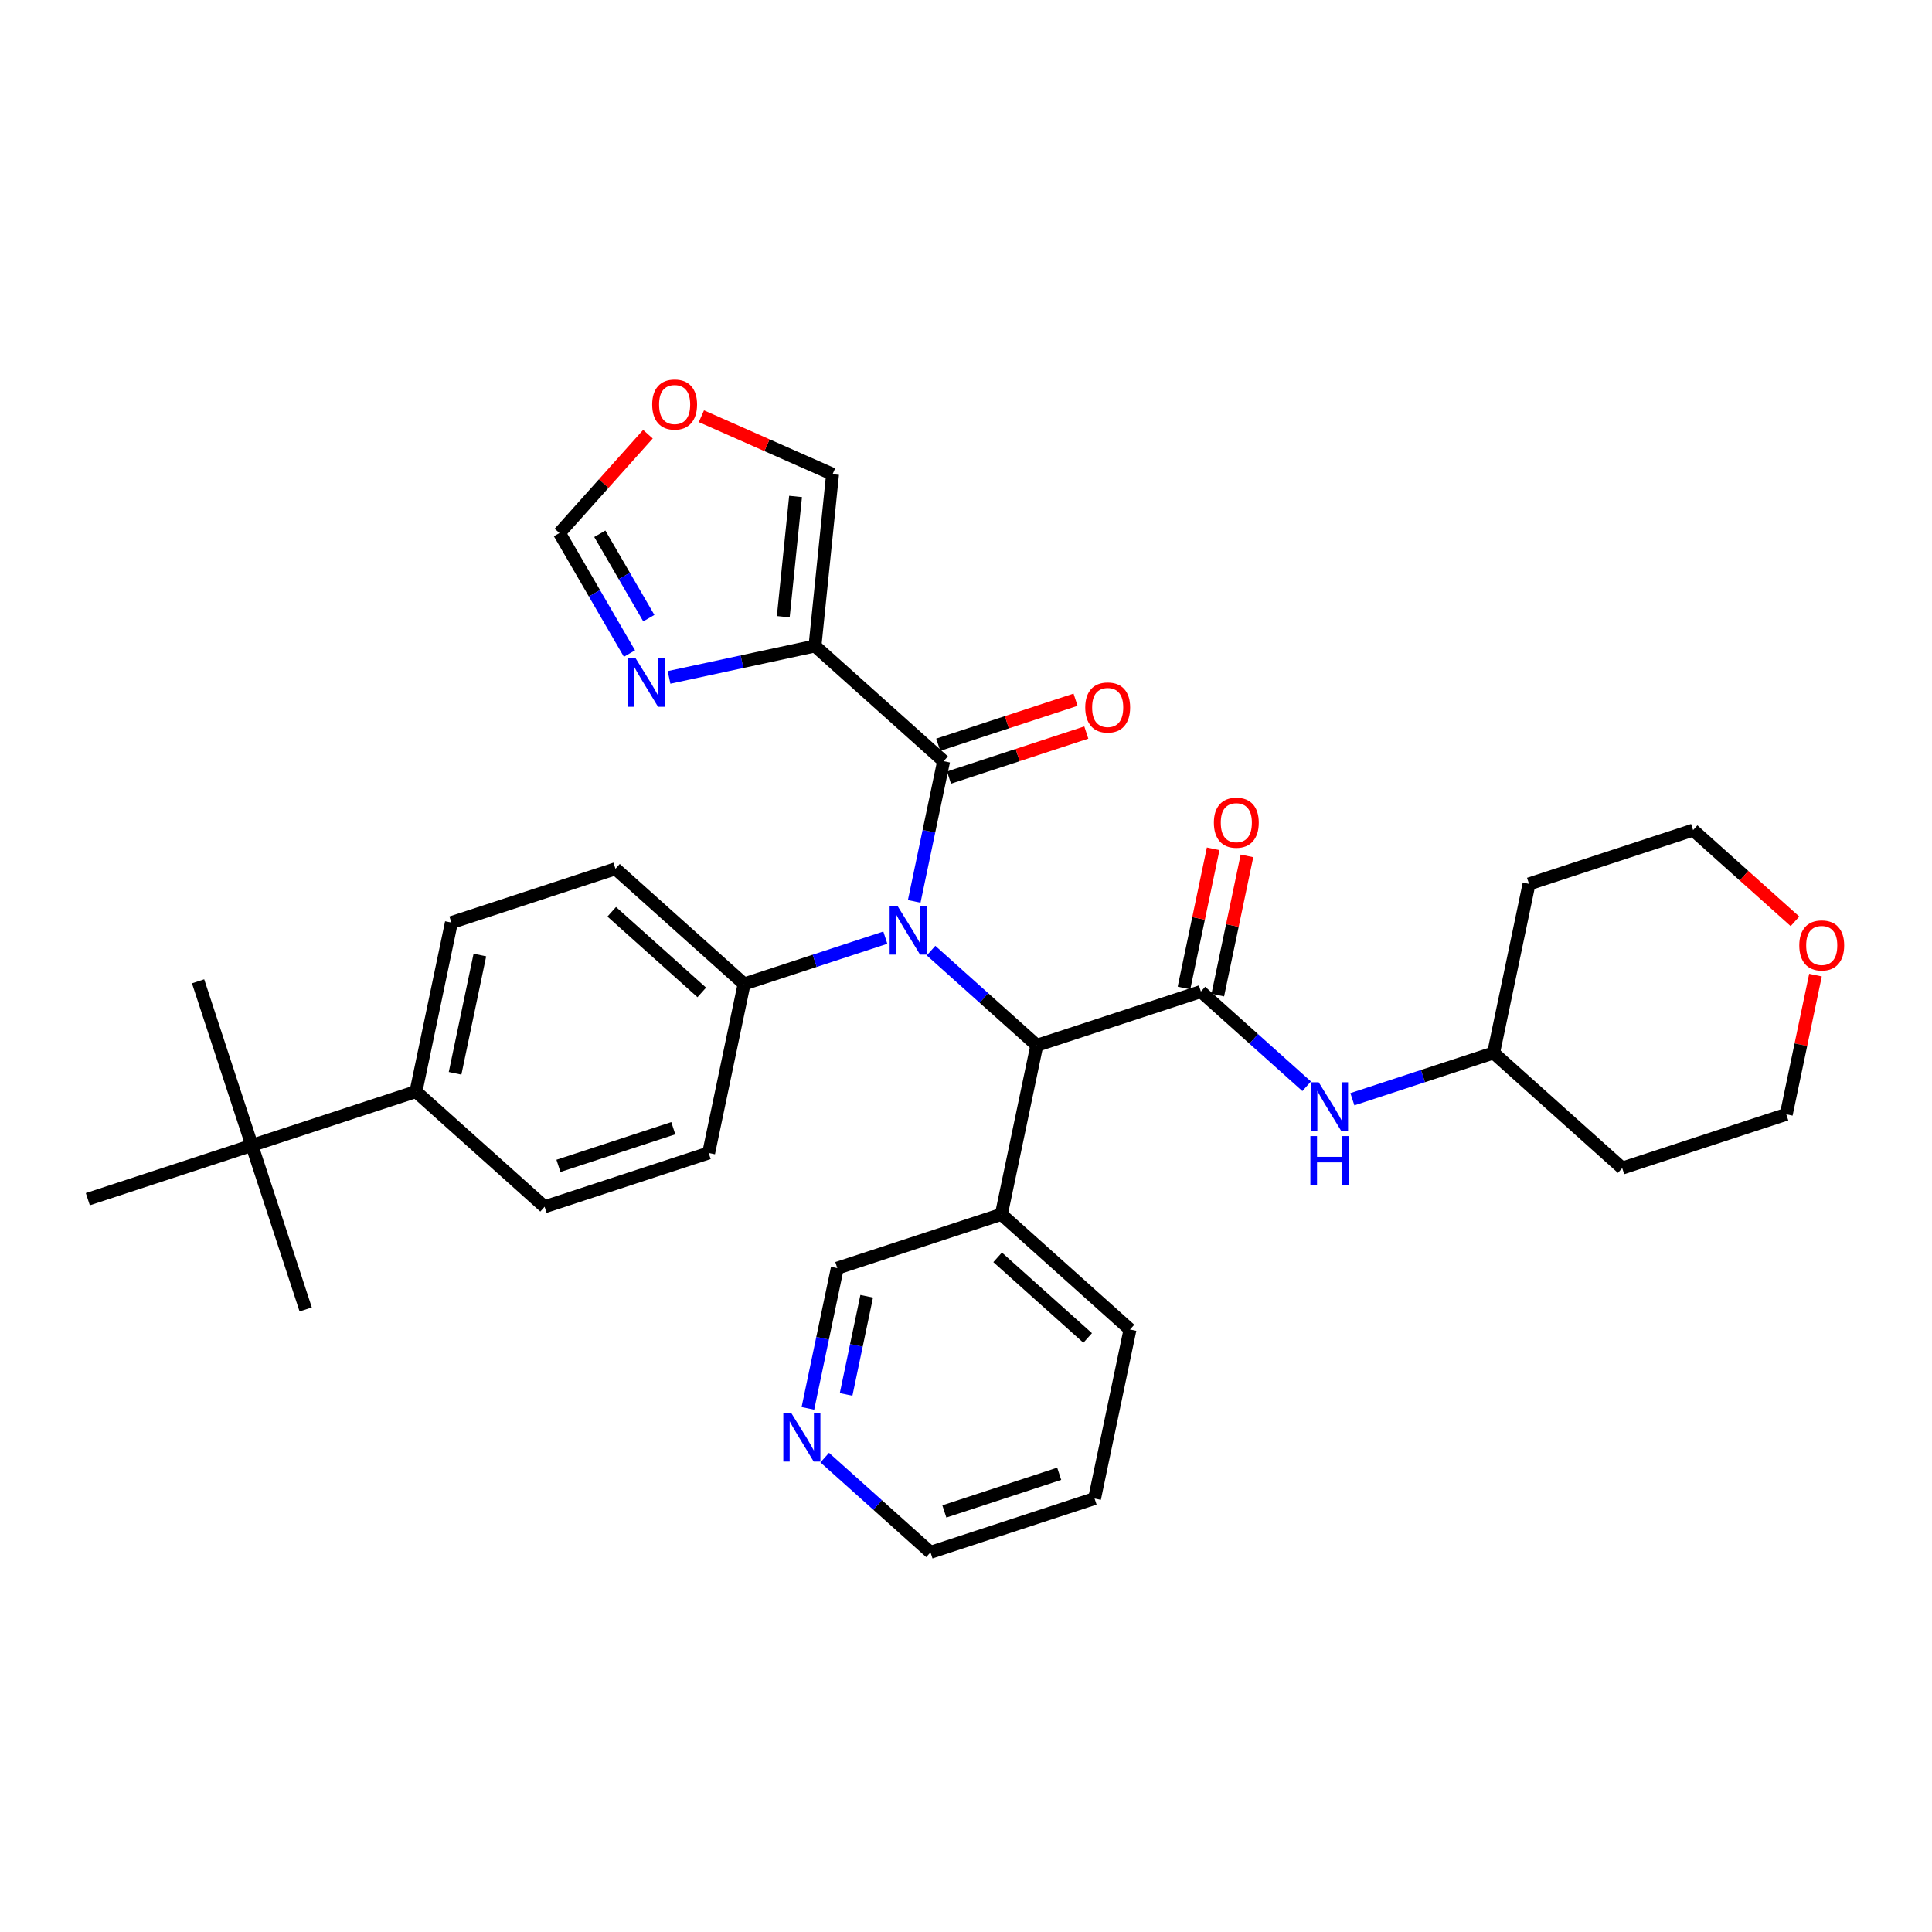 <?xml version='1.0' encoding='iso-8859-1'?>
<svg version='1.1' baseProfile='full'
              xmlns='http://www.w3.org/2000/svg'
                      xmlns:rdkit='http://www.rdkit.org/xml'
                      xmlns:xlink='http://www.w3.org/1999/xlink'
                  xml:space='preserve'
width='300px' height='300px' viewBox='0 0 300 300'>
<!-- END OF HEADER -->
<rect style='opacity:1.0;fill:#FFFFFF;stroke:none' width='300' height='300' x='0' y='0'> </rect>
<rect style='opacity:1.0;fill:#FFFFFF;stroke:none' width='300' height='300' x='0' y='0'> </rect>
<path class='bond-0 atom-0 atom-1' d='M 30.758,152.377 L 39.113,177.854' style='fill:none;fill-rule:evenodd;stroke:#000000;stroke-width:2.0px;stroke-linecap:butt;stroke-linejoin:miter;stroke-opacity:1' />
<path class='bond-1 atom-1 atom-2' d='M 39.113,177.854 L 47.468,203.331' style='fill:none;fill-rule:evenodd;stroke:#000000;stroke-width:2.0px;stroke-linecap:butt;stroke-linejoin:miter;stroke-opacity:1' />
<path class='bond-2 atom-1 atom-3' d='M 39.113,177.854 L 13.636,186.209' style='fill:none;fill-rule:evenodd;stroke:#000000;stroke-width:2.0px;stroke-linecap:butt;stroke-linejoin:miter;stroke-opacity:1' />
<path class='bond-3 atom-1 atom-4' d='M 39.113,177.854 L 64.591,169.499' style='fill:none;fill-rule:evenodd;stroke:#000000;stroke-width:2.0px;stroke-linecap:butt;stroke-linejoin:miter;stroke-opacity:1' />
<path class='bond-4 atom-4 atom-5' d='M 64.591,169.499 L 70.093,143.258' style='fill:none;fill-rule:evenodd;stroke:#000000;stroke-width:2.0px;stroke-linecap:butt;stroke-linejoin:miter;stroke-opacity:1' />
<path class='bond-4 atom-4 atom-5' d='M 70.664,166.663 L 74.516,148.295' style='fill:none;fill-rule:evenodd;stroke:#000000;stroke-width:2.0px;stroke-linecap:butt;stroke-linejoin:miter;stroke-opacity:1' />
<path class='bond-33 atom-33 atom-4' d='M 84.565,187.385 L 64.591,169.499' style='fill:none;fill-rule:evenodd;stroke:#000000;stroke-width:2.0px;stroke-linecap:butt;stroke-linejoin:miter;stroke-opacity:1' />
<path class='bond-5 atom-5 atom-6' d='M 70.093,143.258 L 95.57,134.903' style='fill:none;fill-rule:evenodd;stroke:#000000;stroke-width:2.0px;stroke-linecap:butt;stroke-linejoin:miter;stroke-opacity:1' />
<path class='bond-6 atom-6 atom-7' d='M 95.57,134.903 L 115.545,152.789' style='fill:none;fill-rule:evenodd;stroke:#000000;stroke-width:2.0px;stroke-linecap:butt;stroke-linejoin:miter;stroke-opacity:1' />
<path class='bond-6 atom-6 atom-7' d='M 94.989,141.581 L 108.971,154.101' style='fill:none;fill-rule:evenodd;stroke:#000000;stroke-width:2.0px;stroke-linecap:butt;stroke-linejoin:miter;stroke-opacity:1' />
<path class='bond-7 atom-7 atom-8' d='M 115.545,152.789 L 126.508,149.194' style='fill:none;fill-rule:evenodd;stroke:#000000;stroke-width:2.0px;stroke-linecap:butt;stroke-linejoin:miter;stroke-opacity:1' />
<path class='bond-7 atom-7 atom-8' d='M 126.508,149.194 L 137.472,145.598' style='fill:none;fill-rule:evenodd;stroke:#0000FF;stroke-width:2.0px;stroke-linecap:butt;stroke-linejoin:miter;stroke-opacity:1' />
<path class='bond-31 atom-7 atom-32' d='M 115.545,152.789 L 110.042,179.03' style='fill:none;fill-rule:evenodd;stroke:#000000;stroke-width:2.0px;stroke-linecap:butt;stroke-linejoin:miter;stroke-opacity:1' />
<path class='bond-8 atom-8 atom-9' d='M 141.958,139.967 L 144.241,129.08' style='fill:none;fill-rule:evenodd;stroke:#0000FF;stroke-width:2.0px;stroke-linecap:butt;stroke-linejoin:miter;stroke-opacity:1' />
<path class='bond-8 atom-8 atom-9' d='M 144.241,129.08 L 146.525,118.193' style='fill:none;fill-rule:evenodd;stroke:#000000;stroke-width:2.0px;stroke-linecap:butt;stroke-linejoin:miter;stroke-opacity:1' />
<path class='bond-15 atom-8 atom-16' d='M 144.572,147.613 L 152.784,154.967' style='fill:none;fill-rule:evenodd;stroke:#0000FF;stroke-width:2.0px;stroke-linecap:butt;stroke-linejoin:miter;stroke-opacity:1' />
<path class='bond-15 atom-8 atom-16' d='M 152.784,154.967 L 160.996,162.32' style='fill:none;fill-rule:evenodd;stroke:#000000;stroke-width:2.0px;stroke-linecap:butt;stroke-linejoin:miter;stroke-opacity:1' />
<path class='bond-9 atom-9 atom-10' d='M 147.36,120.741 L 158.021,117.245' style='fill:none;fill-rule:evenodd;stroke:#000000;stroke-width:2.0px;stroke-linecap:butt;stroke-linejoin:miter;stroke-opacity:1' />
<path class='bond-9 atom-9 atom-10' d='M 158.021,117.245 L 168.681,113.748' style='fill:none;fill-rule:evenodd;stroke:#FF0000;stroke-width:2.0px;stroke-linecap:butt;stroke-linejoin:miter;stroke-opacity:1' />
<path class='bond-9 atom-9 atom-10' d='M 145.689,115.645 L 156.35,112.149' style='fill:none;fill-rule:evenodd;stroke:#000000;stroke-width:2.0px;stroke-linecap:butt;stroke-linejoin:miter;stroke-opacity:1' />
<path class='bond-9 atom-9 atom-10' d='M 156.35,112.149 L 167.01,108.653' style='fill:none;fill-rule:evenodd;stroke:#FF0000;stroke-width:2.0px;stroke-linecap:butt;stroke-linejoin:miter;stroke-opacity:1' />
<path class='bond-10 atom-9 atom-11' d='M 146.525,118.193 L 126.55,100.307' style='fill:none;fill-rule:evenodd;stroke:#000000;stroke-width:2.0px;stroke-linecap:butt;stroke-linejoin:miter;stroke-opacity:1' />
<path class='bond-11 atom-11 atom-12' d='M 126.55,100.307 L 129.28,73.634' style='fill:none;fill-rule:evenodd;stroke:#000000;stroke-width:2.0px;stroke-linecap:butt;stroke-linejoin:miter;stroke-opacity:1' />
<path class='bond-11 atom-11 atom-12' d='M 121.625,95.76 L 123.536,77.089' style='fill:none;fill-rule:evenodd;stroke:#000000;stroke-width:2.0px;stroke-linecap:butt;stroke-linejoin:miter;stroke-opacity:1' />
<path class='bond-34 atom-15 atom-11' d='M 103.889,105.188 L 115.22,102.747' style='fill:none;fill-rule:evenodd;stroke:#0000FF;stroke-width:2.0px;stroke-linecap:butt;stroke-linejoin:miter;stroke-opacity:1' />
<path class='bond-34 atom-15 atom-11' d='M 115.22,102.747 L 126.55,100.307' style='fill:none;fill-rule:evenodd;stroke:#000000;stroke-width:2.0px;stroke-linecap:butt;stroke-linejoin:miter;stroke-opacity:1' />
<path class='bond-12 atom-12 atom-13' d='M 129.28,73.634 L 119.096,69.133' style='fill:none;fill-rule:evenodd;stroke:#000000;stroke-width:2.0px;stroke-linecap:butt;stroke-linejoin:miter;stroke-opacity:1' />
<path class='bond-12 atom-12 atom-13' d='M 119.096,69.133 L 108.912,64.632' style='fill:none;fill-rule:evenodd;stroke:#FF0000;stroke-width:2.0px;stroke-linecap:butt;stroke-linejoin:miter;stroke-opacity:1' />
<path class='bond-13 atom-13 atom-14' d='M 100.612,67.423 L 93.741,75.096' style='fill:none;fill-rule:evenodd;stroke:#FF0000;stroke-width:2.0px;stroke-linecap:butt;stroke-linejoin:miter;stroke-opacity:1' />
<path class='bond-13 atom-13 atom-14' d='M 93.741,75.096 L 86.87,82.769' style='fill:none;fill-rule:evenodd;stroke:#000000;stroke-width:2.0px;stroke-linecap:butt;stroke-linejoin:miter;stroke-opacity:1' />
<path class='bond-14 atom-14 atom-15' d='M 86.87,82.769 L 92.307,92.128' style='fill:none;fill-rule:evenodd;stroke:#000000;stroke-width:2.0px;stroke-linecap:butt;stroke-linejoin:miter;stroke-opacity:1' />
<path class='bond-14 atom-14 atom-15' d='M 92.307,92.128 L 97.744,101.486' style='fill:none;fill-rule:evenodd;stroke:#0000FF;stroke-width:2.0px;stroke-linecap:butt;stroke-linejoin:miter;stroke-opacity:1' />
<path class='bond-14 atom-14 atom-15' d='M 93.138,82.883 L 96.944,89.434' style='fill:none;fill-rule:evenodd;stroke:#000000;stroke-width:2.0px;stroke-linecap:butt;stroke-linejoin:miter;stroke-opacity:1' />
<path class='bond-14 atom-14 atom-15' d='M 96.944,89.434 L 100.75,95.984' style='fill:none;fill-rule:evenodd;stroke:#0000FF;stroke-width:2.0px;stroke-linecap:butt;stroke-linejoin:miter;stroke-opacity:1' />
<path class='bond-16 atom-16 atom-17' d='M 160.996,162.32 L 186.473,153.965' style='fill:none;fill-rule:evenodd;stroke:#000000;stroke-width:2.0px;stroke-linecap:butt;stroke-linejoin:miter;stroke-opacity:1' />
<path class='bond-25 atom-16 atom-26' d='M 160.996,162.32 L 155.493,188.562' style='fill:none;fill-rule:evenodd;stroke:#000000;stroke-width:2.0px;stroke-linecap:butt;stroke-linejoin:miter;stroke-opacity:1' />
<path class='bond-17 atom-17 atom-18' d='M 189.097,154.516 L 191.363,143.709' style='fill:none;fill-rule:evenodd;stroke:#000000;stroke-width:2.0px;stroke-linecap:butt;stroke-linejoin:miter;stroke-opacity:1' />
<path class='bond-17 atom-17 atom-18' d='M 191.363,143.709 L 193.629,132.902' style='fill:none;fill-rule:evenodd;stroke:#FF0000;stroke-width:2.0px;stroke-linecap:butt;stroke-linejoin:miter;stroke-opacity:1' />
<path class='bond-17 atom-17 atom-18' d='M 183.849,153.415 L 186.115,142.608' style='fill:none;fill-rule:evenodd;stroke:#000000;stroke-width:2.0px;stroke-linecap:butt;stroke-linejoin:miter;stroke-opacity:1' />
<path class='bond-17 atom-17 atom-18' d='M 186.115,142.608 L 188.381,131.802' style='fill:none;fill-rule:evenodd;stroke:#FF0000;stroke-width:2.0px;stroke-linecap:butt;stroke-linejoin:miter;stroke-opacity:1' />
<path class='bond-18 atom-17 atom-19' d='M 186.473,153.965 L 194.685,161.319' style='fill:none;fill-rule:evenodd;stroke:#000000;stroke-width:2.0px;stroke-linecap:butt;stroke-linejoin:miter;stroke-opacity:1' />
<path class='bond-18 atom-17 atom-19' d='M 194.685,161.319 L 202.897,168.673' style='fill:none;fill-rule:evenodd;stroke:#0000FF;stroke-width:2.0px;stroke-linecap:butt;stroke-linejoin:miter;stroke-opacity:1' />
<path class='bond-19 atom-19 atom-20' d='M 209.997,170.688 L 220.96,167.092' style='fill:none;fill-rule:evenodd;stroke:#0000FF;stroke-width:2.0px;stroke-linecap:butt;stroke-linejoin:miter;stroke-opacity:1' />
<path class='bond-19 atom-19 atom-20' d='M 220.96,167.092 L 231.924,163.497' style='fill:none;fill-rule:evenodd;stroke:#000000;stroke-width:2.0px;stroke-linecap:butt;stroke-linejoin:miter;stroke-opacity:1' />
<path class='bond-20 atom-20 atom-21' d='M 231.924,163.497 L 237.427,137.255' style='fill:none;fill-rule:evenodd;stroke:#000000;stroke-width:2.0px;stroke-linecap:butt;stroke-linejoin:miter;stroke-opacity:1' />
<path class='bond-35 atom-25 atom-20' d='M 251.898,181.383 L 231.924,163.497' style='fill:none;fill-rule:evenodd;stroke:#000000;stroke-width:2.0px;stroke-linecap:butt;stroke-linejoin:miter;stroke-opacity:1' />
<path class='bond-21 atom-21 atom-22' d='M 237.427,137.255 L 262.904,128.901' style='fill:none;fill-rule:evenodd;stroke:#000000;stroke-width:2.0px;stroke-linecap:butt;stroke-linejoin:miter;stroke-opacity:1' />
<path class='bond-22 atom-22 atom-23' d='M 262.904,128.901 L 270.813,135.983' style='fill:none;fill-rule:evenodd;stroke:#000000;stroke-width:2.0px;stroke-linecap:butt;stroke-linejoin:miter;stroke-opacity:1' />
<path class='bond-22 atom-22 atom-23' d='M 270.813,135.983 L 278.722,143.065' style='fill:none;fill-rule:evenodd;stroke:#FF0000;stroke-width:2.0px;stroke-linecap:butt;stroke-linejoin:miter;stroke-opacity:1' />
<path class='bond-23 atom-23 atom-24' d='M 281.908,151.415 L 279.641,162.221' style='fill:none;fill-rule:evenodd;stroke:#FF0000;stroke-width:2.0px;stroke-linecap:butt;stroke-linejoin:miter;stroke-opacity:1' />
<path class='bond-23 atom-23 atom-24' d='M 279.641,162.221 L 277.375,173.028' style='fill:none;fill-rule:evenodd;stroke:#000000;stroke-width:2.0px;stroke-linecap:butt;stroke-linejoin:miter;stroke-opacity:1' />
<path class='bond-24 atom-24 atom-25' d='M 277.375,173.028 L 251.898,181.383' style='fill:none;fill-rule:evenodd;stroke:#000000;stroke-width:2.0px;stroke-linecap:butt;stroke-linejoin:miter;stroke-opacity:1' />
<path class='bond-26 atom-26 atom-27' d='M 155.493,188.562 L 175.467,206.448' style='fill:none;fill-rule:evenodd;stroke:#000000;stroke-width:2.0px;stroke-linecap:butt;stroke-linejoin:miter;stroke-opacity:1' />
<path class='bond-26 atom-26 atom-27' d='M 154.912,195.239 L 168.894,207.76' style='fill:none;fill-rule:evenodd;stroke:#000000;stroke-width:2.0px;stroke-linecap:butt;stroke-linejoin:miter;stroke-opacity:1' />
<path class='bond-36 atom-31 atom-26' d='M 130.016,196.917 L 155.493,188.562' style='fill:none;fill-rule:evenodd;stroke:#000000;stroke-width:2.0px;stroke-linecap:butt;stroke-linejoin:miter;stroke-opacity:1' />
<path class='bond-27 atom-27 atom-28' d='M 175.467,206.448 L 169.964,232.689' style='fill:none;fill-rule:evenodd;stroke:#000000;stroke-width:2.0px;stroke-linecap:butt;stroke-linejoin:miter;stroke-opacity:1' />
<path class='bond-28 atom-28 atom-29' d='M 169.964,232.689 L 144.487,241.044' style='fill:none;fill-rule:evenodd;stroke:#000000;stroke-width:2.0px;stroke-linecap:butt;stroke-linejoin:miter;stroke-opacity:1' />
<path class='bond-28 atom-28 atom-29' d='M 164.472,228.847 L 146.638,234.695' style='fill:none;fill-rule:evenodd;stroke:#000000;stroke-width:2.0px;stroke-linecap:butt;stroke-linejoin:miter;stroke-opacity:1' />
<path class='bond-29 atom-29 atom-30' d='M 144.487,241.044 L 136.275,233.69' style='fill:none;fill-rule:evenodd;stroke:#000000;stroke-width:2.0px;stroke-linecap:butt;stroke-linejoin:miter;stroke-opacity:1' />
<path class='bond-29 atom-29 atom-30' d='M 136.275,233.69 L 128.063,226.337' style='fill:none;fill-rule:evenodd;stroke:#0000FF;stroke-width:2.0px;stroke-linecap:butt;stroke-linejoin:miter;stroke-opacity:1' />
<path class='bond-30 atom-30 atom-31' d='M 125.45,218.691 L 127.733,207.804' style='fill:none;fill-rule:evenodd;stroke:#0000FF;stroke-width:2.0px;stroke-linecap:butt;stroke-linejoin:miter;stroke-opacity:1' />
<path class='bond-30 atom-30 atom-31' d='M 127.733,207.804 L 130.016,196.917' style='fill:none;fill-rule:evenodd;stroke:#000000;stroke-width:2.0px;stroke-linecap:butt;stroke-linejoin:miter;stroke-opacity:1' />
<path class='bond-30 atom-30 atom-31' d='M 131.383,216.525 L 132.981,208.904' style='fill:none;fill-rule:evenodd;stroke:#0000FF;stroke-width:2.0px;stroke-linecap:butt;stroke-linejoin:miter;stroke-opacity:1' />
<path class='bond-30 atom-30 atom-31' d='M 132.981,208.904 L 134.579,201.283' style='fill:none;fill-rule:evenodd;stroke:#000000;stroke-width:2.0px;stroke-linecap:butt;stroke-linejoin:miter;stroke-opacity:1' />
<path class='bond-32 atom-32 atom-33' d='M 110.042,179.03 L 84.565,187.385' style='fill:none;fill-rule:evenodd;stroke:#000000;stroke-width:2.0px;stroke-linecap:butt;stroke-linejoin:miter;stroke-opacity:1' />
<path class='bond-32 atom-32 atom-33' d='M 104.549,175.188 L 86.715,181.037' style='fill:none;fill-rule:evenodd;stroke:#000000;stroke-width:2.0px;stroke-linecap:butt;stroke-linejoin:miter;stroke-opacity:1' />
<path  class='atom-8' d='M 139.343 140.638
L 141.831 144.659
Q 142.078 145.056, 142.475 145.775
Q 142.872 146.493, 142.893 146.536
L 142.893 140.638
L 143.901 140.638
L 143.901 148.231
L 142.861 148.231
L 140.19 143.834
Q 139.879 143.319, 139.547 142.729
Q 139.225 142.139, 139.129 141.957
L 139.129 148.231
L 138.142 148.231
L 138.142 140.638
L 139.343 140.638
' fill='#0000FF'/>
<path  class='atom-10' d='M 168.516 109.859
Q 168.516 108.036, 169.417 107.017
Q 170.318 105.998, 172.002 105.998
Q 173.685 105.998, 174.586 107.017
Q 175.487 108.036, 175.487 109.859
Q 175.487 111.704, 174.576 112.755
Q 173.664 113.795, 172.002 113.795
Q 170.328 113.795, 169.417 112.755
Q 168.516 111.715, 168.516 109.859
M 172.002 112.937
Q 173.16 112.937, 173.782 112.165
Q 174.415 111.382, 174.415 109.859
Q 174.415 108.369, 173.782 107.618
Q 173.16 106.856, 172.002 106.856
Q 170.843 106.856, 170.211 107.607
Q 169.588 108.358, 169.588 109.859
Q 169.588 111.393, 170.211 112.165
Q 170.843 112.937, 172.002 112.937
' fill='#FF0000'/>
<path  class='atom-13' d='M 101.271 62.817
Q 101.271 60.994, 102.172 59.975
Q 103.073 58.956, 104.756 58.956
Q 106.44 58.956, 107.341 59.975
Q 108.242 60.994, 108.242 62.817
Q 108.242 64.661, 107.33 65.713
Q 106.419 66.753, 104.756 66.753
Q 103.083 66.753, 102.172 65.713
Q 101.271 64.672, 101.271 62.817
M 104.756 65.895
Q 105.915 65.895, 106.537 65.123
Q 107.17 64.34, 107.17 62.817
Q 107.17 61.326, 106.537 60.575
Q 105.915 59.814, 104.756 59.814
Q 103.598 59.814, 102.965 60.565
Q 102.343 61.315, 102.343 62.817
Q 102.343 64.35, 102.965 65.123
Q 103.598 65.895, 104.756 65.895
' fill='#FF0000'/>
<path  class='atom-15' d='M 98.661 102.156
L 101.149 106.178
Q 101.396 106.575, 101.793 107.293
Q 102.19 108.012, 102.211 108.055
L 102.211 102.156
L 103.219 102.156
L 103.219 109.749
L 102.179 109.749
L 99.508 105.352
Q 99.197 104.837, 98.865 104.247
Q 98.543 103.658, 98.447 103.475
L 98.447 109.749
L 97.46 109.749
L 97.46 102.156
L 98.661 102.156
' fill='#0000FF'/>
<path  class='atom-18' d='M 188.49 127.746
Q 188.49 125.922, 189.391 124.904
Q 190.292 123.885, 191.976 123.885
Q 193.659 123.885, 194.56 124.904
Q 195.461 125.922, 195.461 127.746
Q 195.461 129.59, 194.55 130.641
Q 193.638 131.682, 191.976 131.682
Q 190.303 131.682, 189.391 130.641
Q 188.49 129.601, 188.49 127.746
M 191.976 130.824
Q 193.134 130.824, 193.756 130.051
Q 194.389 129.269, 194.389 127.746
Q 194.389 126.255, 193.756 125.504
Q 193.134 124.743, 191.976 124.743
Q 190.817 124.743, 190.185 125.493
Q 189.563 126.244, 189.563 127.746
Q 189.563 129.279, 190.185 130.051
Q 190.817 130.824, 191.976 130.824
' fill='#FF0000'/>
<path  class='atom-19' d='M 204.768 168.055
L 207.257 172.077
Q 207.503 172.474, 207.9 173.192
Q 208.297 173.911, 208.318 173.954
L 208.318 168.055
L 209.327 168.055
L 209.327 175.648
L 208.286 175.648
L 205.616 171.251
Q 205.305 170.736, 204.972 170.146
Q 204.651 169.557, 204.554 169.374
L 204.554 175.648
L 203.567 175.648
L 203.567 168.055
L 204.768 168.055
' fill='#0000FF'/>
<path  class='atom-19' d='M 203.476 176.408
L 204.506 176.408
L 204.506 179.636
L 208.388 179.636
L 208.388 176.408
L 209.418 176.408
L 209.418 184.001
L 208.388 184.001
L 208.388 180.494
L 204.506 180.494
L 204.506 184.001
L 203.476 184.001
L 203.476 176.408
' fill='#0000FF'/>
<path  class='atom-23' d='M 279.393 146.808
Q 279.393 144.985, 280.293 143.966
Q 281.194 142.947, 282.878 142.947
Q 284.562 142.947, 285.463 143.966
Q 286.364 144.985, 286.364 146.808
Q 286.364 148.653, 285.452 149.704
Q 284.54 150.744, 282.878 150.744
Q 281.205 150.744, 280.293 149.704
Q 279.393 148.664, 279.393 146.808
M 282.878 149.886
Q 284.036 149.886, 284.658 149.114
Q 285.291 148.331, 285.291 146.808
Q 285.291 145.317, 284.658 144.567
Q 284.036 143.805, 282.878 143.805
Q 281.72 143.805, 281.087 144.556
Q 280.465 145.307, 280.465 146.808
Q 280.465 148.342, 281.087 149.114
Q 281.72 149.886, 282.878 149.886
' fill='#FF0000'/>
<path  class='atom-30' d='M 122.834 219.361
L 125.323 223.383
Q 125.569 223.78, 125.966 224.498
Q 126.363 225.217, 126.384 225.26
L 126.384 219.361
L 127.392 219.361
L 127.392 226.954
L 126.352 226.954
L 123.682 222.557
Q 123.371 222.042, 123.038 221.453
Q 122.716 220.863, 122.62 220.68
L 122.62 226.954
L 121.633 226.954
L 121.633 219.361
L 122.834 219.361
' fill='#0000FF'/>
</svg>
